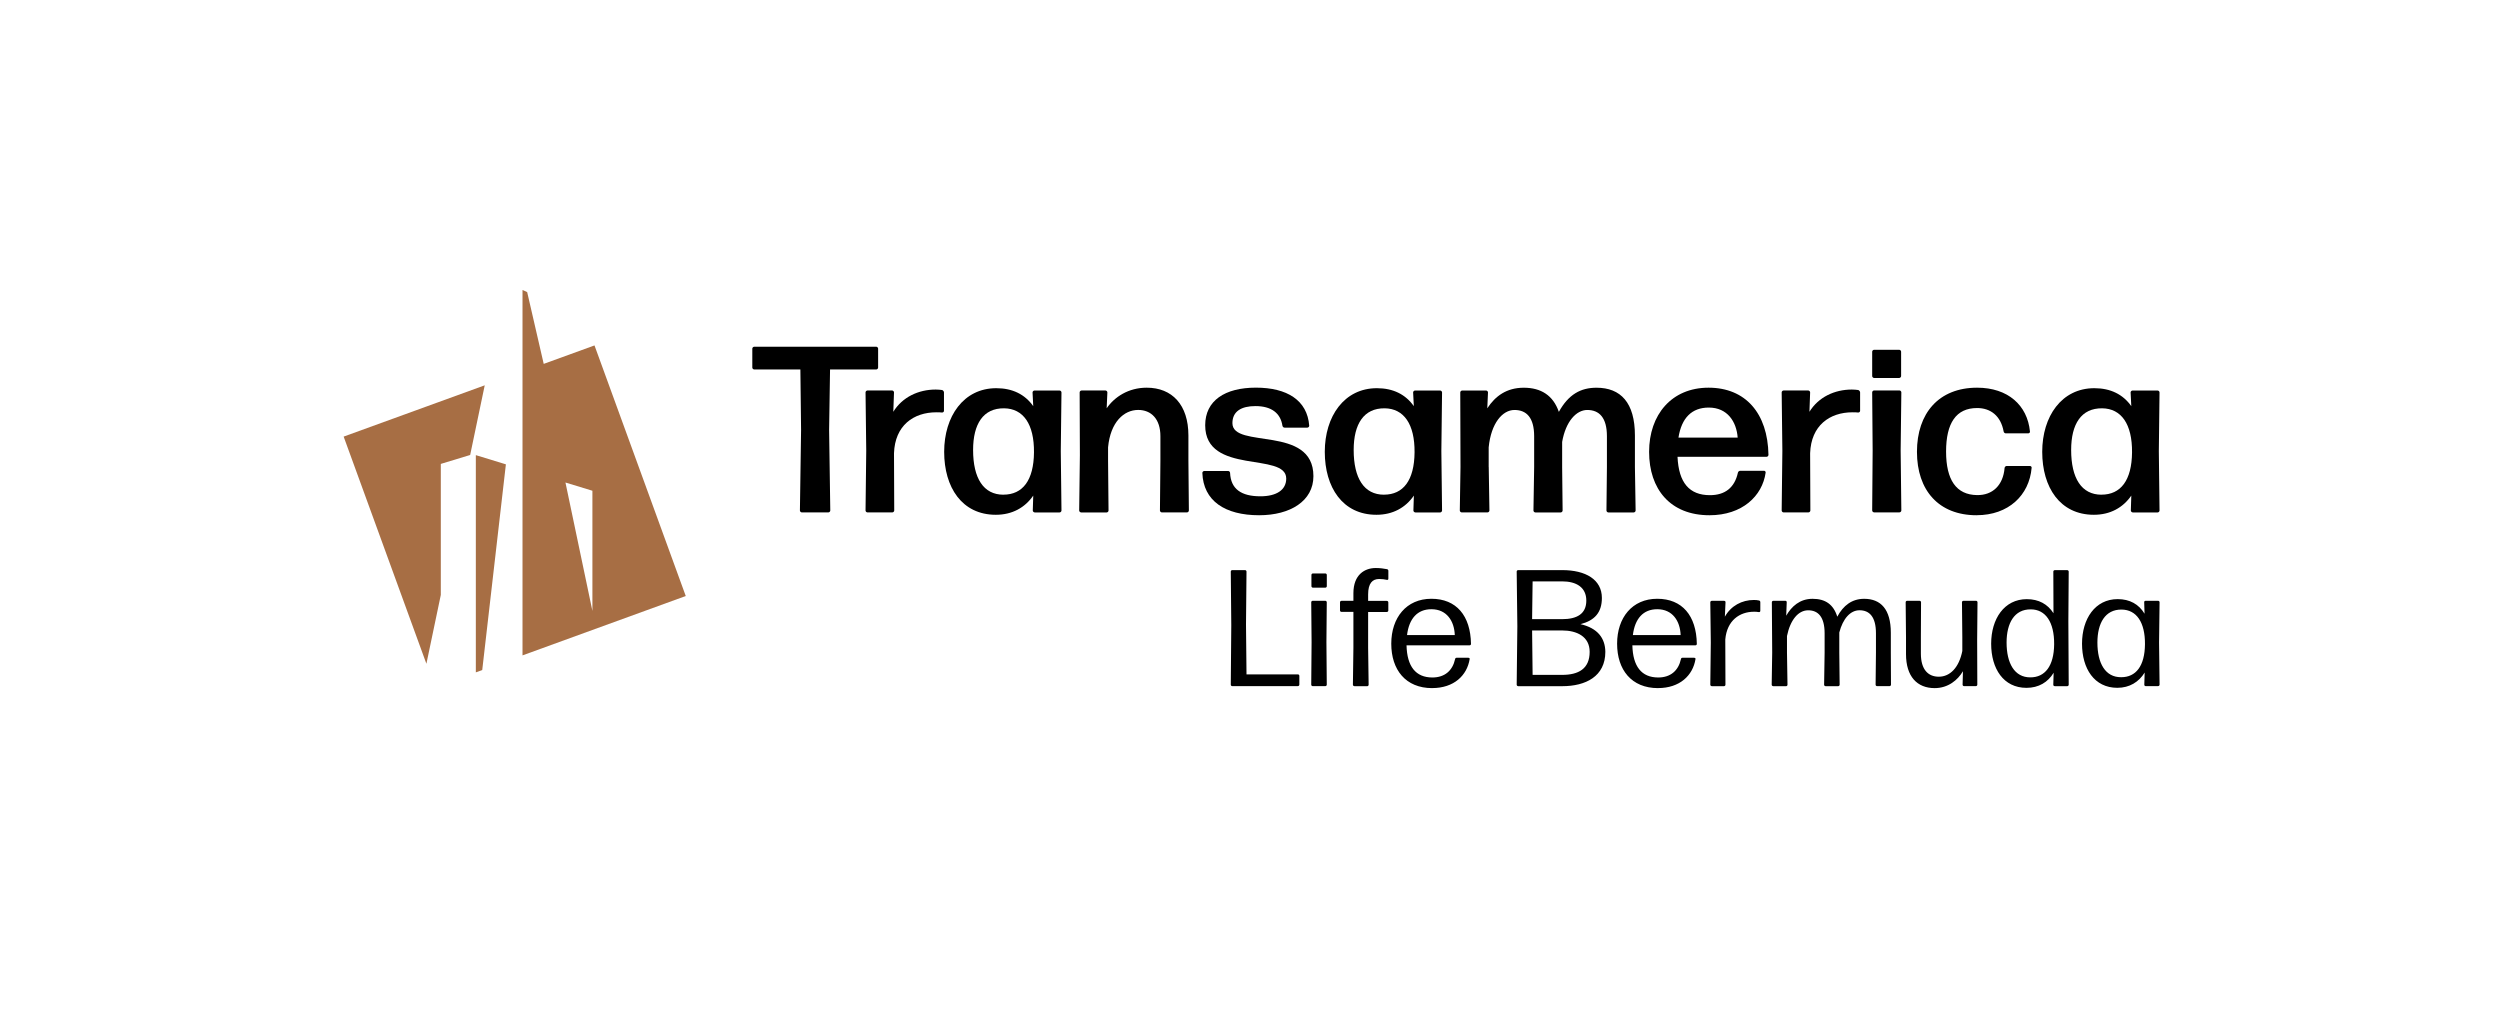 <?xml version="1.0" encoding="UTF-8"?>
<svg id="Layer_1" xmlns="http://www.w3.org/2000/svg" viewBox="0 0 643.82 264">
  <defs>
    <style>
      .cls-1 {
        fill: #a76e44;
      }

      .cls-2 {
        fill: #fff;
        opacity: 0;
      }
    </style>
  </defs>
  <g>
    <path class="cls-1" d="M153.09,88.96l-13.07,4.75-4.26-18.49-1.2-.54v94.1l42.04-15.29-23.5-64.53h0ZM152.56,157.33l-6.94-33.07,6.94,2.12v30.95ZM122.55,173.15l1.64-.6,6.09-52.97-7.74-2.37v55.94ZM88.5,112.44l21.31,58.5,3.71-17.73v-33.74l7.56-2.3,3.75-17.94-36.34,13.21Z"/>
    <g>
      <path d="M206.49,131.96c-.24,0-.49-.24-.49-.49l.3-20.78-.18-15.54h-11.89c-.24,0-.49-.24-.49-.49v-4.88c0-.24.24-.49.49-.49h31.42c.24,0,.49.24.49.49v4.88c0,.24-.24.49-.49.49h-11.89l-.24,15.54.3,20.78c0,.24-.24.49-.49.49h-6.83Z"/>
      <path d="M223.39,131.96c-.24,0-.49-.24-.49-.49l.18-15.36-.18-15.06c0-.24.24-.49.49-.49h6.35c.24,0,.49.24.49.49l-.18,5c2.32-3.78,6.47-5.73,10.92-5.73.61,0,1.16.06,1.64.12.24.06.49.36.49.61v4.76c0,.24-.24.43-.49.43-.43-.06-.97-.06-1.46-.06-5.92,0-10.68,3.42-10.92,10.54l.06,14.75c0,.24-.24.49-.49.49h-6.41Z"/>
      <path d="M266.46,131.96c-.24,0-.49-.24-.49-.49l.12-3.84c-2.14,3.11-5.43,4.94-9.64,4.94-8.72,0-13.3-7.07-13.3-16.21s5-16.39,13.42-16.39c4.15,0,7.38,1.58,9.52,4.63l-.18-3.54c0-.24.24-.49.49-.49h6.47c.24,0,.49.24.49.49l-.18,15.12.18,15.3c0,.24-.24.49-.49.49h-6.41ZM258.41,127.39c4.94,0,7.81-3.66,7.87-10.91.06-7.25-2.75-11.27-7.69-11.33-5.37-.06-7.99,4.02-7.99,10.73,0,7.31,2.69,11.52,7.81,11.52h0Z"/>
      <path d="M278.41,131.96c-.24,0-.49-.24-.49-.49l.18-14.27-.06-16.15c0-.24.24-.49.49-.49h6.16c.24,0,.49.24.49.49l-.18,4.09c2.02-2.93,5.62-5.3,10.31-5.3,6.53,0,10.74,4.39,10.74,12.31v6.46l.12,12.86c0,.24-.24.49-.49.49h-6.47c-.24,0-.49-.24-.49-.49l.12-12.86v-6.28c0-4.45-2.38-6.76-5.73-6.76-3.66,0-7.14,3.11-7.75,9.63v3.42l.12,12.86c0,.24-.24.49-.49.49h-6.59.02Z"/>
      <path d="M324.28,132.69c-8.84,0-14.4-3.72-14.64-10.91,0-.24.24-.49.49-.49h6.16c.24,0,.49.24.49.49.18,4.15,2.87,6.03,7.81,6.03,4.15,0,6.65-1.64,6.65-4.57,0-6.94-20.87-.79-20.87-13.72,0-6.34,5.06-9.69,13.06-9.69s13.24,3.23,13.73,9.81c0,.24-.24.49-.49.49h-5.86c-.24,0-.49-.18-.55-.49-.49-3.23-2.81-5.06-6.96-5.06-3.6,0-5.92,1.34-5.92,4.39,0,6.76,20.86.37,20.86,13.66,0,6.4-5.98,10.06-13.97,10.06h0Z"/>
      <path d="M364.48,131.96c-.24,0-.49-.24-.49-.49l.12-3.84c-2.14,3.11-5.42,4.94-9.64,4.94-8.72,0-13.3-7.07-13.3-16.21s5-16.39,13.42-16.39c4.15,0,7.38,1.58,9.51,4.63l-.18-3.54c0-.24.24-.49.49-.49h6.47c.24,0,.49.24.49.49l-.18,15.12.18,15.3c0,.24-.24.49-.49.49h-6.41ZM356.42,127.39c4.94,0,7.81-3.66,7.87-10.91.06-7.25-2.75-11.27-7.69-11.33-5.37-.06-7.99,4.02-7.99,10.73,0,7.31,2.69,11.52,7.81,11.52h0Z"/>
      <path d="M383.39,120.26l.18,11.21c0,.24-.24.49-.49.49h-6.65c-.24,0-.49-.24-.49-.49l.18-11.21-.06-19.2c0-.24.24-.49.49-.49h6.16c.24,0,.49.24.49.49l-.18,4.09c2.07-3.17,5-5.3,9.4-5.3s7.56,1.95,9.03,6.22c2.5-4.51,5.62-6.22,9.7-6.22,6.22,0,9.89,3.84,9.89,12.31v8.11l.18,11.21c0,.24-.24.49-.49.49h-6.53c-.24,0-.49-.24-.49-.49l.12-11.21v-7.93c0-4.76-1.95-6.76-5.06-6.76-2.81,0-5.55,2.93-6.47,8.23v6.46l.12,11.21c0,.24-.24.49-.49.49h-6.53c-.24,0-.49-.24-.49-.49l.18-11.21v-7.93c0-4.76-1.95-6.76-5.06-6.76s-6.04,3.42-6.65,9.63v5.06h.03Z"/>
      <path d="M454.27,121.23c.24,0,.49.24.43.49-.85,6.03-6.04,10.97-14.46,10.97-10.13,0-15.55-6.76-15.55-16.33s5.8-16.52,15.31-16.52,15.25,6.58,15.43,17.31c0,.24-.24.49-.49.49h-22.93c.3,6.7,3.05,9.88,8.35,9.88,3.84,0,6.35-1.89,7.2-5.79.06-.3.36-.49.61-.49h6.1ZM440.06,104.96c-4.39,0-7.02,2.68-7.81,7.74h15.25c-.3-4.09-2.63-7.74-7.44-7.74Z"/>
      <path d="M459.32,131.96c-.24,0-.49-.24-.49-.49l.18-15.36-.18-15.06c0-.24.24-.49.49-.49h6.35c.24,0,.49.24.49.49l-.18,5c2.32-3.78,6.47-5.73,10.92-5.73.61,0,1.16.06,1.64.12.24.06.49.36.49.61v4.76c0,.24-.24.43-.49.43-.43-.06-.97-.06-1.46-.06-5.92,0-10.68,3.42-10.92,10.54l.06,14.75c0,.24-.24.49-.49.49h-6.41Z"/>
      <path d="M482.63,97.34c-.24,0-.49-.24-.49-.49v-6.28c0-.24.24-.49.49-.49h6.47c.24,0,.49.24.49.49v6.28c0,.24-.24.49-.49.49h-6.47ZM482.63,131.95c-.24,0-.49-.24-.49-.49l.12-15.42-.12-15c0-.24.24-.49.49-.49h6.53c.24,0,.49.24.49.49l-.18,15,.18,15.42c0,.24-.24.49-.49.49h-6.53Z"/>
      <path d="M509.04,132.69c-9.76,0-15.37-6.4-15.37-16.33s5.62-16.52,15.49-16.52c7.93,0,12.94,4.51,13.61,11.27.06.24-.18.49-.43.49h-5.8c-.24,0-.49-.18-.55-.49-.73-4.02-3.36-6.03-6.83-6.03-5.43,0-7.99,3.9-7.99,11.21s2.63,11.15,7.99,11.21c3.96.06,6.71-2.5,7.08-7.01.06-.3.3-.49.55-.49h5.98c.24,0,.49.24.43.49-.61,7.07-5.98,12.19-14.15,12.19h0Z"/>
      <path d="M549.24,131.96c-.24,0-.49-.24-.49-.49l.12-3.84c-2.14,3.11-5.43,4.94-9.64,4.94-8.72,0-13.3-7.07-13.3-16.21s5-16.39,13.42-16.39c4.15,0,7.38,1.58,9.52,4.63l-.18-3.54c0-.24.24-.49.49-.49h6.47c.24,0,.49.24.49.49l-.18,15.12.18,15.3c0,.24-.24.49-.49.49h-6.41ZM541.19,127.39c4.94,0,7.81-3.66,7.87-10.91s-2.75-11.27-7.69-11.33c-5.37-.06-7.99,4.02-7.99,10.73,0,7.31,2.69,11.52,7.81,11.52h0Z"/>
    </g>
    <path d="M317.34,176.7c-.21,0-.38-.17-.38-.38l.13-15.33-.13-13.79c0-.21.17-.38.38-.38h3.29c.21,0,.38.17.38.38l-.13,13.62.13,12.85h13.23c.21,0,.38.17.38.38v2.26c0,.21-.17.38-.38.38h-16.91ZM338.06,176.7c-.21,0-.38-.17-.38-.38l.09-10.97-.09-10.25c0-.21.17-.38.38-.38h3.24c.21,0,.38.17.38.38l-.09,10.25.09,10.97c0,.21-.17.38-.38.38h-3.24ZM338.11,151.34c-.21,0-.38-.17-.38-.38v-2.9c0-.21.17-.38.38-.38h3.2c.21,0,.38.17.38.38v2.9c0,.21-.17.38-.38.38h-3.2ZM348.79,176.7c-.21,0-.38-.17-.38-.38l.13-9.52v-9.22h-3.07c-.21,0-.38-.17-.38-.38v-2.09c0-.21.17-.38.38-.38h3.07v-1.96c0-4.82,2.95-6.49,5.76-6.49,1.02,0,2.09.13,2.9.3.21.04.34.21.34.43v2.01c0,.26-.17.38-.43.3-.56-.13-1.2-.21-1.96-.21-1.71,0-2.82,1.11-2.82,3.97v1.67h4.82c.21,0,.38.17.38.38v2.09c0,.21-.17.38-.38.38h-4.82v9.22l.13,9.52c0,.21-.17.38-.38.38h-3.29ZM368.84,177.21c-6.87,0-10.55-4.74-10.55-11.44s3.89-11.57,10.33-11.57,10.08,4.35,10.2,11.61c0,.26-.17.38-.38.38h-16.22c.13,5.42,2.35,8.28,6.66,8.28,3.2,0,5.21-1.79,5.85-4.74.04-.21.17-.34.38-.34h2.99c.26,0,.43.13.38.34-.68,4.23-4.06,7.47-9.65,7.47ZM362.35,163.55h12.3c-.13-3.63-2.09-6.66-6.02-6.66-3.63,0-5.76,2.43-6.28,6.66ZM390.97,176.7c-.21,0-.38-.17-.38-.38l.17-15.03-.17-14.09c0-.21.17-.38.38-.38h11.36c6.02,0,10.2,2.43,10.2,7.17,0,3.76-1.88,5.81-5.51,6.75,4.44,1.02,6.36,3.63,6.4,7.13,0,6.32-5.08,8.84-11.06,8.84h-11.4ZM402.29,173.8c4.18,0,7.09-1.54,7.09-5.93,0-3.97-3.33-5.51-7.09-5.51h-7.73l.13,11.44h7.6ZM402.29,159.45c3.84,0,6.23-1.37,6.23-4.78s-2.56-4.95-6.23-4.95h-7.6l-.13,9.73h7.73ZM427,177.21c-6.87,0-10.55-4.74-10.55-11.44s3.89-11.57,10.33-11.57,10.08,4.35,10.2,11.61c0,.26-.17.38-.38.38h-16.22c.13,5.42,2.35,8.28,6.66,8.28,3.2,0,5.21-1.79,5.85-4.74.04-.21.17-.34.38-.34h2.99c.26,0,.43.13.38.34-.68,4.23-4.06,7.47-9.65,7.47ZM420.51,163.55h12.3c-.13-3.63-2.09-6.66-6.02-6.66-3.63,0-5.76,2.43-6.28,6.66ZM440.83,176.7c-.21,0-.38-.17-.38-.38l.13-10.84-.13-10.37c0-.21.17-.38.38-.38h3.16c.26,0,.38.13.38.38l-.17,3.71c1.58-2.82,4.4-4.31,7.47-4.31.47,0,.94.04,1.32.13.21.04.34.21.34.43v2.22c0,.26-.17.38-.43.34-.34-.09-.77-.09-1.2-.09-3.71,0-6.96,2.26-7.39,7.13l.04,11.66c0,.21-.17.38-.38.38h-3.16ZM456.64,176.7c-.21,0-.38-.17-.38-.38l.13-8.28-.09-12.94c0-.21.17-.38.38-.38h3.07c.26,0,.38.13.38.38l-.13,3.46c1.37-2.39,3.5-4.35,6.79-4.35s5.38,1.45,6.36,4.61c1.54-2.9,3.8-4.61,6.92-4.61,4.31,0,6.87,2.73,6.87,8.75v5.08l.04,8.28c0,.21-.17.38-.38.38h-3.2c-.21,0-.38-.17-.38-.38l.09-8.28v-4.95c0-4.23-1.67-5.93-4.23-5.93-2.35,0-4.27,2.13-5.21,5.72v5.17l.09,8.28c0,.21-.17.38-.38.38h-3.24c-.21,0-.38-.17-.38-.38l.13-8.28v-4.95c0-4.23-1.67-5.93-4.23-5.93s-4.61,2.48-5.46,6.62v4.27l.13,8.28c0,.21-.17.38-.38.38h-3.29ZM498.24,177.21c-4.53,0-7.39-2.99-7.39-8.75v-4.35l-.09-9.01c0-.21.17-.38.38-.38h3.2c.21,0,.38.17.38.38l-.04,9.01v4.23c0,4.1,1.88,5.93,4.61,5.93,2.9,0,5.21-2.35,6.06-6.62v-3.54l-.09-9.01c0-.21.17-.38.38-.38h3.24c.21,0,.38.17.38.38l-.09,9.61.04,11.61c0,.21-.17.38-.38.38h-3.03c-.21,0-.38-.17-.38-.38l.09-3.46c-1.32,2.26-3.8,4.35-7.3,4.35ZM529.16,176.7c-.26,0-.38-.17-.38-.38l.09-3.07c-1.45,2.43-3.84,3.89-7,3.89-5.93,0-9.09-4.95-9.09-11.36s3.37-11.48,9.18-11.48c3.07,0,5.38,1.28,6.87,3.63l-.04-10.72c0-.21.17-.38.38-.38h3.2c.21,0,.38.17.38.38l-.09,12.77.09,16.35c0,.21-.17.38-.38.38h-3.2ZM522.89,174.44c3.71,0,6.06-2.86,6.11-8.54.04-5.64-2.18-8.97-6.02-8.97-4.23-.04-6.23,3.54-6.23,8.54,0,5.29,2.01,9.01,6.15,8.97ZM552.6,176.7c-.26,0-.38-.17-.38-.38l.09-3.12c-1.49,2.43-3.89,3.93-7.04,3.93-5.93,0-9.09-4.95-9.09-11.36s3.37-11.48,9.18-11.48c3.12,0,5.46,1.32,6.92,3.76l-.09-2.95c0-.26.13-.38.38-.38h3.2c.21,0,.38.17.38.38l-.13,10.37.13,10.84c0,.21-.17.38-.38.38h-3.16ZM546.28,174.4c3.76,0,6.06-2.86,6.11-8.5.04-5.64-2.18-8.88-6.02-8.92-4.23-.04-6.23,3.5-6.23,8.5,0,5.29,2.01,8.97,6.15,8.92Z"/>
  </g>
  <rect class="cls-2" width="643.82" height="264"/>
</svg>